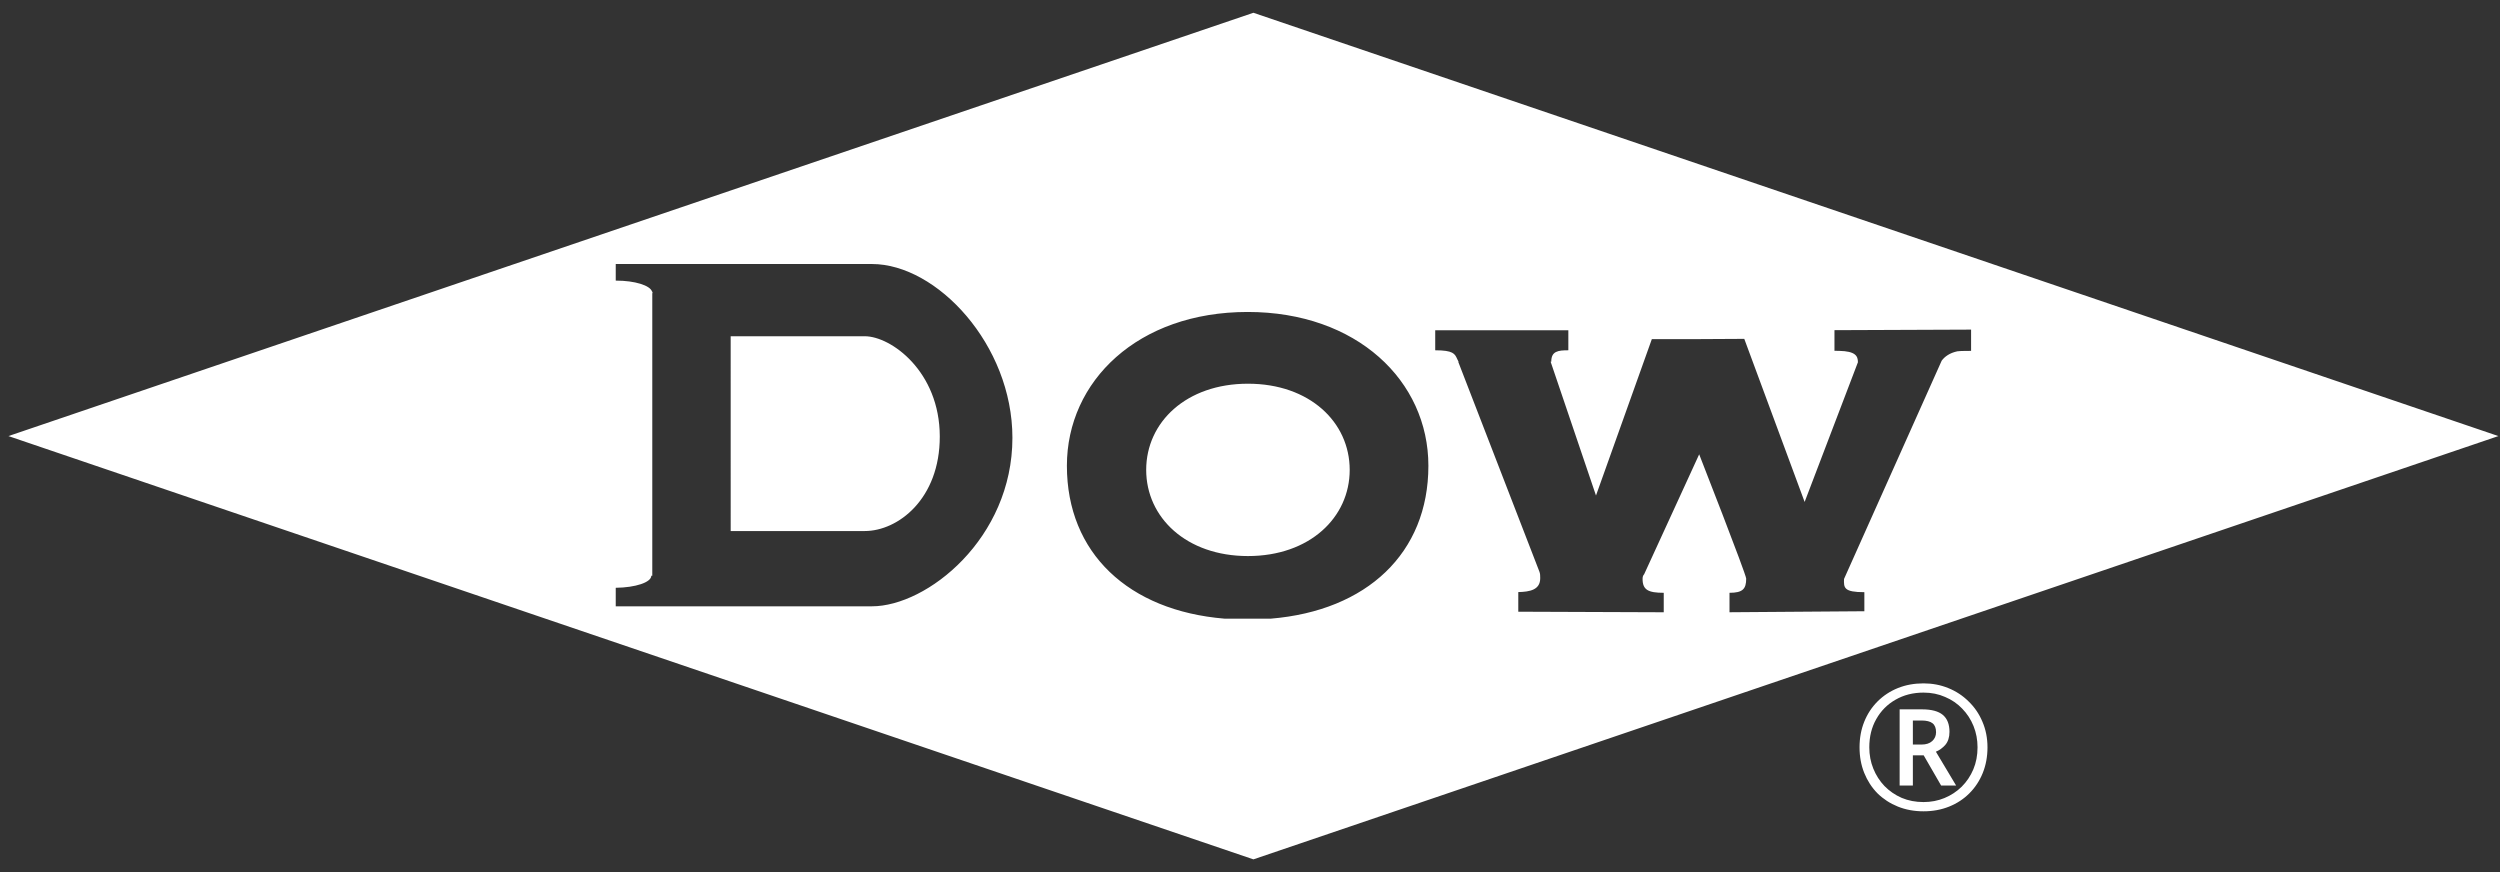<?xml version="1.0" encoding="UTF-8"?> <svg xmlns="http://www.w3.org/2000/svg" width="149" height="52" viewBox="0 0 149 52" fill="none"><rect x="0" y="0" width="149" height="52" fill="#333333" stroke="none"/><path fill-rule="evenodd" clip-rule="evenodd" d="M0.502 25.99L74.703 0.761L148.904 25.99L74.703 51.218L0.502 25.99ZM114.641 48.354C114.087 48.354 113.578 48.26 113.114 48.073C112.65 47.886 112.245 47.623 111.899 47.284C111.559 46.938 111.296 46.532 111.109 46.068C110.922 45.604 110.829 45.095 110.829 44.541C110.829 43.987 110.922 43.478 111.109 43.014C111.296 42.55 111.559 42.149 111.899 41.809C112.245 41.463 112.65 41.196 113.114 41.009C113.578 40.822 114.087 40.729 114.641 40.729C115.167 40.729 115.659 40.822 116.116 41.009C116.58 41.196 116.985 41.463 117.332 41.809C117.685 42.149 117.958 42.55 118.152 43.014C118.353 43.478 118.454 43.987 118.454 44.541C118.454 45.095 118.36 45.604 118.173 46.068C117.986 46.532 117.72 46.938 117.373 47.284C117.034 47.623 116.632 47.886 116.168 48.073C115.704 48.26 115.195 48.354 114.641 48.354ZM114.641 47.803C115.084 47.803 115.5 47.724 115.888 47.564C116.276 47.405 116.618 47.18 116.916 46.889C117.214 46.591 117.446 46.245 117.612 45.85C117.778 45.456 117.861 45.019 117.861 44.541C117.861 44.091 117.782 43.669 117.623 43.274C117.463 42.879 117.238 42.533 116.947 42.235C116.663 41.937 116.324 41.705 115.929 41.539C115.541 41.366 115.112 41.279 114.641 41.279C114.018 41.279 113.46 41.421 112.969 41.705C112.484 41.982 112.103 42.367 111.826 42.858C111.549 43.343 111.41 43.904 111.41 44.541C111.41 44.992 111.49 45.414 111.649 45.809C111.809 46.203 112.03 46.55 112.314 46.847C112.605 47.145 112.948 47.381 113.343 47.554C113.737 47.72 114.17 47.803 114.641 47.803ZM113.218 46.816V42.277H114.548C115.116 42.277 115.531 42.388 115.794 42.609C116.057 42.831 116.189 43.167 116.189 43.617C116.189 43.942 116.106 44.202 115.94 44.396C115.773 44.583 115.586 44.718 115.379 44.801L116.584 46.816H115.69L114.652 45.019H114.007V46.816H113.218ZM114.527 44.375C114.797 44.375 115.008 44.306 115.161 44.167C115.313 44.029 115.389 43.852 115.389 43.638C115.389 43.395 115.32 43.219 115.181 43.108C115.043 42.997 114.821 42.942 114.517 42.942H114.007V44.375H114.527ZM38.817 34.315H38.876V17.485C38.878 17.475 38.885 17.467 38.89 17.462C38.894 17.457 38.898 17.454 38.898 17.451C38.898 17.439 38.892 17.431 38.886 17.423C38.882 17.417 38.877 17.411 38.876 17.405V17.376H38.861C38.746 17.014 37.847 16.725 36.718 16.725H36.698V15.735H51.966C55.838 15.735 60.34 20.548 60.34 26.093C60.34 32.092 55.253 36.136 51.966 36.136H36.698V35.032C37.869 35.02 38.817 34.708 38.817 34.315ZM51.537 20.04H43.548L43.549 31.65H51.537C53.52 31.65 56.017 29.738 56.011 26.009C56.005 22.137 53.104 20.04 51.537 20.04ZM74.362 18.593C80.866 18.593 85.132 22.698 85.132 27.76C85.132 32.968 81.461 36.398 75.743 36.872H72.981C67.263 36.398 63.587 32.967 63.587 27.76C63.587 22.713 67.818 18.593 74.362 18.593ZM74.378 22.869C70.703 22.869 68.313 25.162 68.313 28.005C68.313 30.842 70.705 33.141 74.378 33.141C78.055 33.141 80.442 30.842 80.442 28.005C80.442 25.162 78.055 22.869 74.378 22.869ZM115.724 21.497C115.712 21.511 109.904 34.506 109.904 34.506L109.904 34.506C109.884 35.035 109.895 35.294 111.116 35.294V36.43L103.078 36.49V35.331C103.858 35.331 104.073 35.11 104.073 34.486C104.073 34.236 101.271 27.077 101.271 27.077L97.993 34.221C97.915 34.306 97.898 34.399 97.898 34.503C97.898 35.161 98.24 35.331 99.155 35.331H99.159V36.491L90.49 36.458V35.288C91.199 35.271 91.797 35.15 91.797 34.459C91.797 34.319 91.797 34.195 91.75 34.075L86.916 21.576C86.916 21.574 86.919 21.57 86.921 21.567C86.926 21.562 86.93 21.557 86.927 21.554C86.896 21.497 86.871 21.443 86.847 21.392C86.708 21.086 86.613 20.877 85.539 20.877V19.684H93.473V20.877C92.857 20.877 92.456 20.929 92.456 21.554H92.416L95.121 29.533L98.45 20.211H101.271L103.959 20.196L107.556 29.916L110.732 21.59C110.732 21.226 110.6 20.929 109.598 20.911C109.568 20.908 109.374 20.908 109.334 20.908V19.678L117.477 19.645V20.913C117.477 20.913 116.809 20.91 116.659 20.938C116.205 21.033 115.902 21.253 115.724 21.497Z" fill="white"></path></svg> 